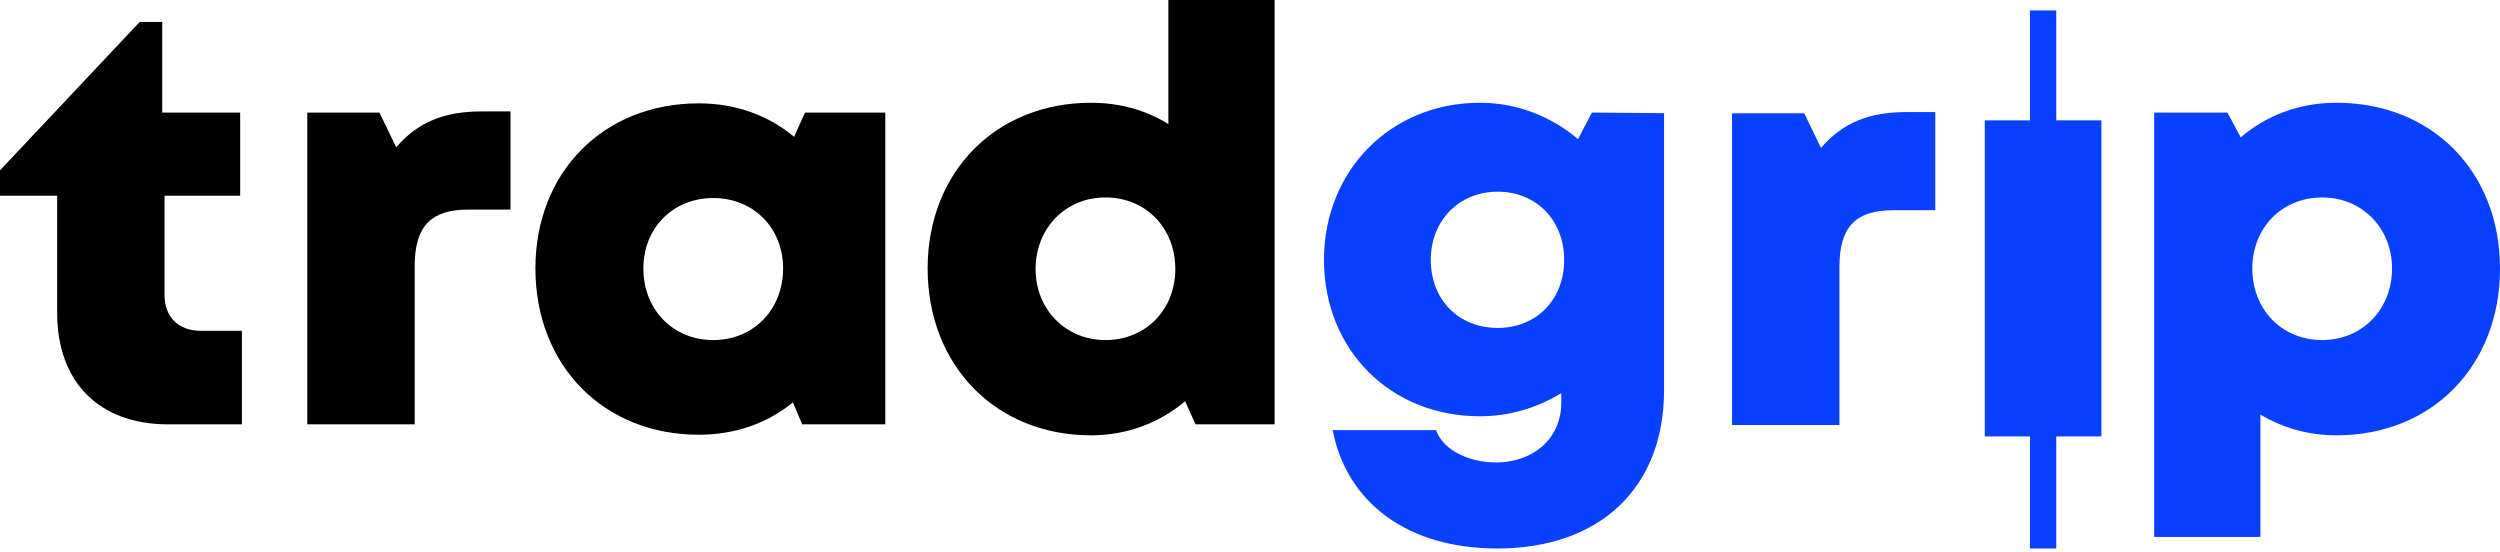 <svg width="163" height="36" viewBox="0 0 163 36" fill="none" xmlns="http://www.w3.org/2000/svg">
<path d="M152.347 6.7C158.558 6.7 163 11.18 163 17.504C163 23.866 158.558 28.383 152.347 28.383C150.502 28.383 148.808 27.893 147.378 27.028V35.008H140.452V7.34H145.232L146.098 8.959C147.754 7.529 149.9 6.7 152.347 6.7ZM151.406 22.172C154.003 22.172 155.961 20.177 155.961 17.504C155.961 14.869 154.003 12.874 151.406 12.874C148.771 12.874 146.851 14.869 146.851 17.504C146.851 20.177 148.771 22.172 151.406 22.172Z" fill="#0741FF"/>
<path d="M124.298 7.307H126.18V13.707H123.432C120.985 13.707 119.931 14.798 119.931 17.396V27.71H112.93V7.383H117.635L118.727 9.641C120.157 7.985 121.889 7.307 124.298 7.307Z" fill="#0741FF"/>
<path d="M103.791 7.34L108.496 7.378V25.447C108.496 31.808 104.318 35.761 97.617 35.761C91.858 35.761 87.83 32.862 86.889 28.044H93.627C94.117 29.399 95.848 30.152 97.542 30.152C99.914 30.152 101.796 28.646 101.796 26.237V25.635C100.252 26.576 98.445 27.141 96.488 27.141C90.653 27.141 86.324 22.812 86.324 16.939C86.324 11.142 90.653 6.7 96.488 6.7C98.935 6.7 101.156 7.604 102.887 9.072L103.791 7.34ZM97.655 21.381C100.177 21.381 101.984 19.537 101.984 16.939C101.984 14.38 100.177 12.498 97.655 12.498C95.133 12.498 93.288 14.38 93.288 16.939C93.288 19.537 95.095 21.381 97.655 21.381Z" fill="#0741FF"/>
<path d="M76.179 0H83.105V27.668H77.948L77.27 26.162C75.614 27.555 73.506 28.383 71.135 28.383C64.924 28.383 60.482 23.828 60.482 17.504C60.482 11.218 64.924 6.7 71.135 6.7C73.017 6.7 74.748 7.19 76.179 8.093V0ZM72.076 22.172C74.711 22.172 76.631 20.177 76.631 17.542C76.631 14.869 74.711 12.874 72.076 12.874C69.478 12.874 67.521 14.869 67.521 17.542C67.521 20.177 69.478 22.172 72.076 22.172Z" fill="black"/>
<path d="M52.488 7.34H57.721V27.668H52.3L51.698 26.237C50.041 27.593 47.933 28.345 45.562 28.345C39.351 28.345 34.909 23.828 34.909 17.504C34.909 11.218 39.351 6.738 45.562 6.738C47.971 6.738 50.117 7.529 51.773 8.921L52.488 7.34ZM46.503 22.172C49.138 22.172 51.058 20.177 51.058 17.504C51.058 14.869 49.138 12.912 46.503 12.912C43.868 12.912 41.948 14.869 41.948 17.504C41.948 20.177 43.868 22.172 46.503 22.172Z" fill="black"/>
<path d="M31.403 7.265H33.285V13.665H30.538C28.091 13.665 27.037 14.756 27.037 17.354V27.668H20.035V7.34H24.74L25.832 9.599C27.262 7.943 28.994 7.265 31.403 7.265Z" fill="black"/>
<path d="M13.1 21.57H15.773V27.668H10.954C6.475 27.668 3.727 24.92 3.727 20.403V12.761H0V11.105L9.11 1.43H10.578V7.34H15.659V12.761H10.728V19.236C10.728 20.666 11.632 21.57 13.1 21.57Z" fill="black"/>
<rect width="7.604" height="20.606" transform="matrix(1 9.71983e-08 7.86304e-08 -1 129.408 28.454)" fill="#0741FF"/>
<rect width="1.717" height="35.079" transform="matrix(1 9.0813e-08 8.41591e-08 -1 132.352 35.761)" fill="#0741FF"/>
</svg>
